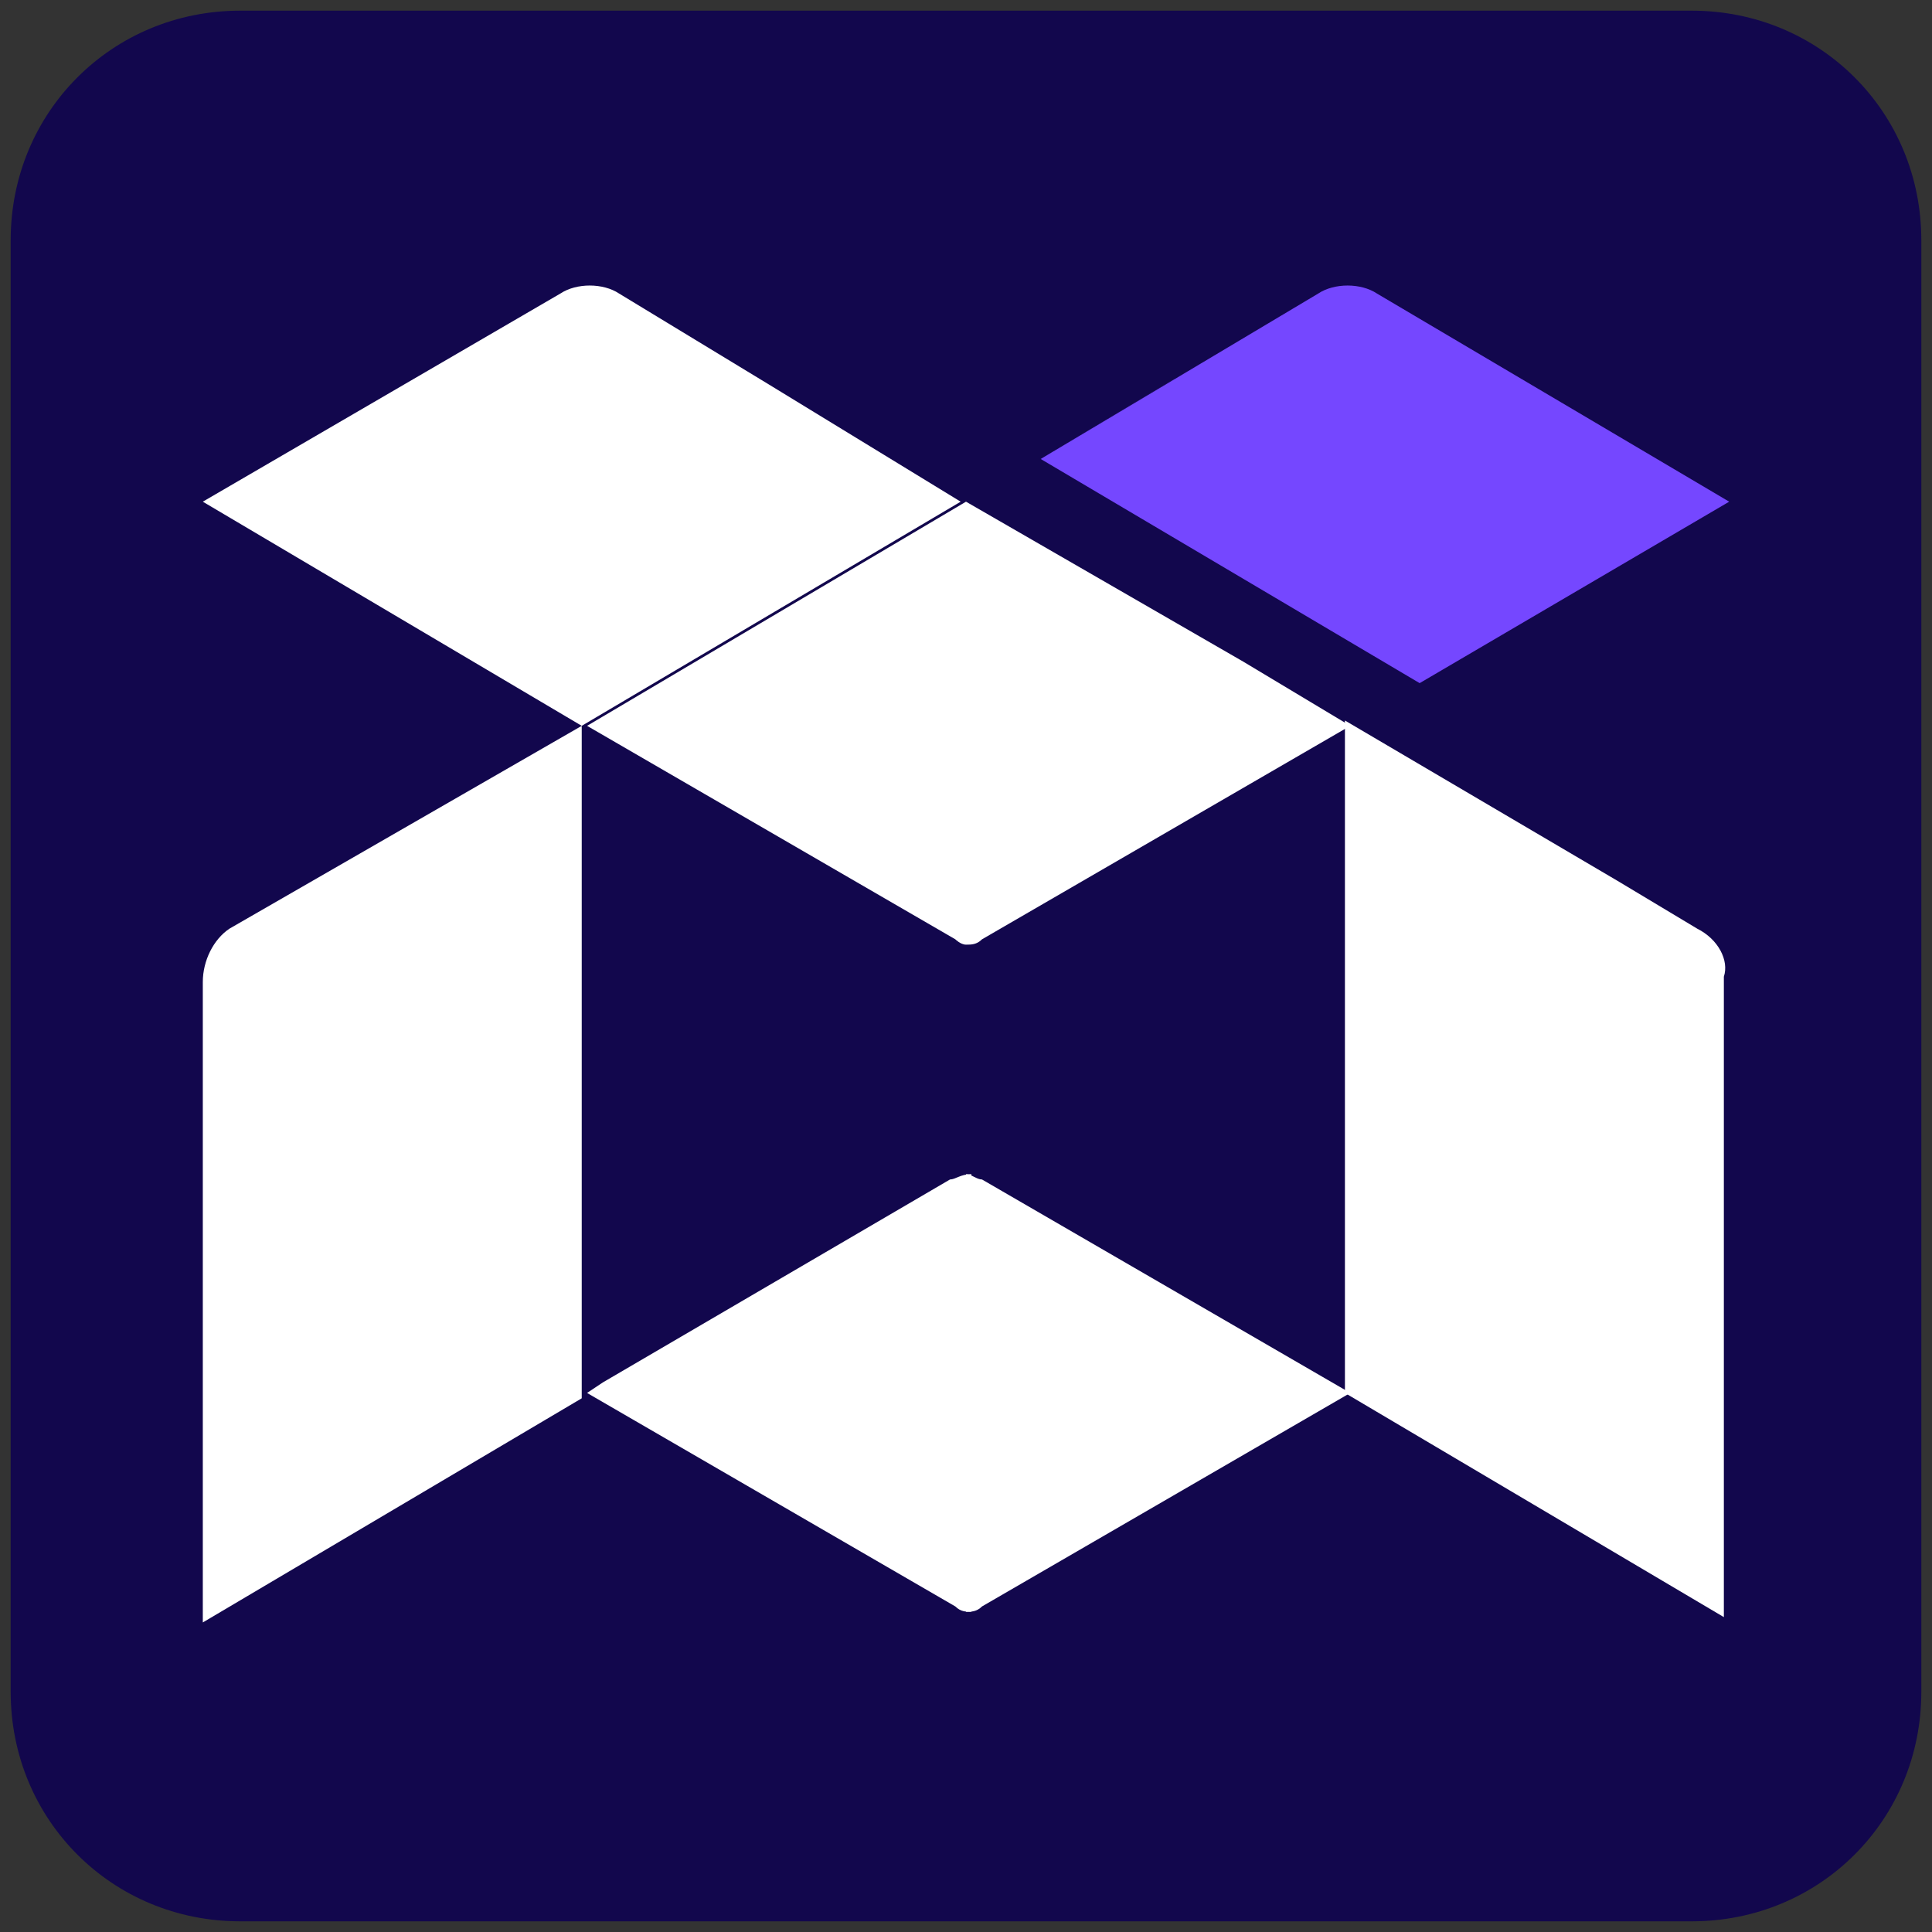 <?xml version="1.0" encoding="utf-8"?><!--Generator: Adobe Illustrator 27.0.0, SVG Export Plug-In . SVG Version: 6.00 Build 0)--><svg version="1.1" id="Layer_1" xmlns="http://www.w3.org/2000/svg" xmlns:xlink="http://www.w3.org/1999/xlink" x="0px" y="0px" viewBox="0 0 36.2 36.2" style="enable-background:new 0 0 36.2 36.2;" xml:space="preserve"><rect x="0" y="0" width="36.2" height="36.2" fill="#333333" stroke="none"/><style type="text/css">.st0{fill:#12074D;}
	.st1{fill:#FFFFFF;}
	.st2{fill:#7547FF;}</style><g><path class="st0" d="M31.7,36L4.5,36c-2.4,0-4.3-1.9-4.3-4.3l0-27.2c0-2.4,1.9-4.3,4.3-4.3l27.2,0c2.4,0,4.3,1.9,4.3,4.3l0,27.2
		C36,34.1,34.1,36,31.7,36z"/><g><path class="st1" d="M18.1,17.7V9.4l-7.1,4.2l6.9,4C17.9,17.6,18,17.7,18.1,17.7z"/><path class="st1" d="M14.4,7.2L14.4,7.2L14.4,7.2l-2.8-1.7c-0.3-0.2-0.8-0.2-1.1,0L3.8,9.4l7.1,4.2l7.1-4.2L14.4,7.2z"/><path class="st1" d="M4.3,17.4C4,17.6,3.8,18,3.8,18.4l0,12l7.1-4.2l0-12.6L4.3,17.4z"/><path class="st1" d="M31.8,17.4l-1.5-0.9h0l-5.1-3v12.6l7.1,4.2l0-12C32.4,18,32.2,17.6,31.8,17.4z"/><path class="st1" d="M18.1,22v8.2c0.1,0,0.2,0,0.3-0.1l6.9-4l-6.9-4C18.3,22.1,18.2,22,18.1,22z"/><path class="st1" d="M17.8,22.1l-6.5,3.8l-0.3,0.2l6.9,4c0.1,0.1,0.2,0.1,0.3,0.1V22C18,22,17.9,22.1,17.8,22.1z"/><path class="st1" d="M18.1,9.4v8.3c0.1,0,0.2,0,0.3-0.1l6.9-4l-2-1.2L18.1,9.4z"/><path class="st2" d="M22.5,6.8l-3,1.8l7.1,4.2l5.8-3.4l-6.6-3.9c-0.3-0.2-0.8-0.2-1.1,0l-5.2,3.1l0,0L22.5,6.8z"/></g></g></svg>